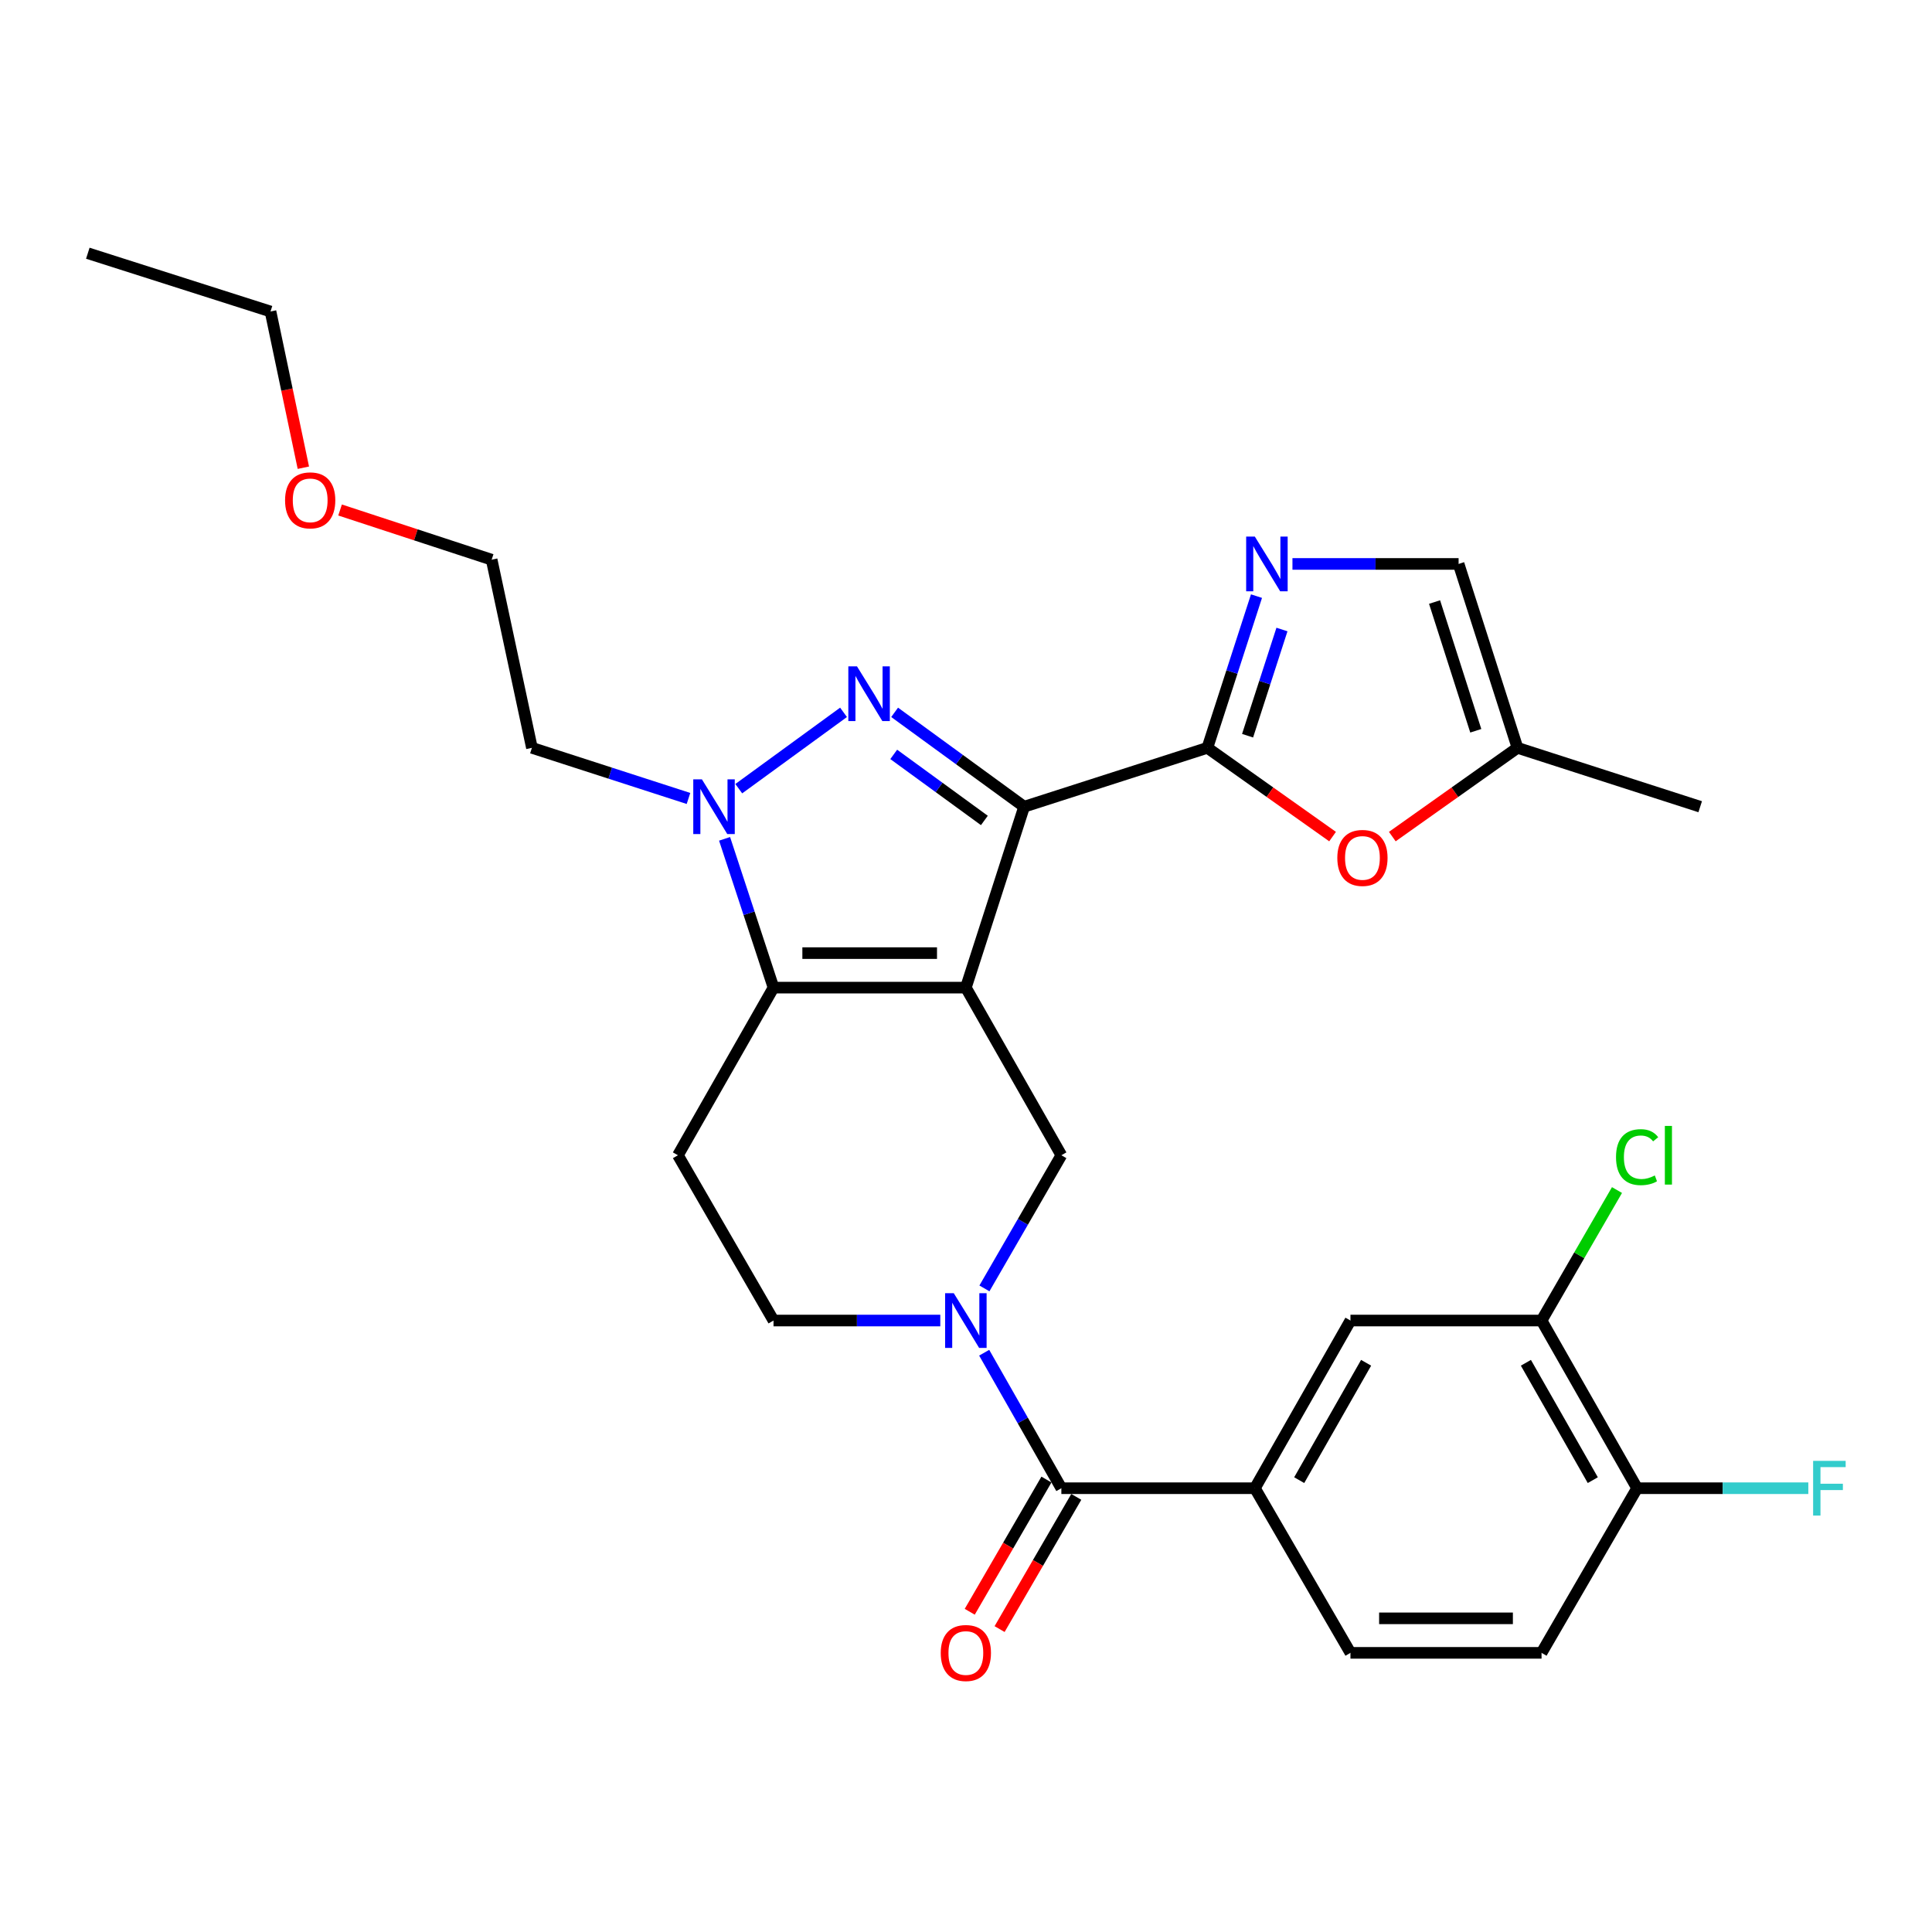 <?xml version='1.0' encoding='iso-8859-1'?>
<svg version='1.1' baseProfile='full'
              xmlns='http://www.w3.org/2000/svg'
                      xmlns:rdkit='http://www.rdkit.org/xml'
                      xmlns:xlink='http://www.w3.org/1999/xlink'
                  xml:space='preserve'
width='1000px' height='1000px' viewBox='0 0 1000 1000'>
<!-- END OF HEADER -->
<rect style='opacity:1.0;fill:#FFFFFF;stroke:none' width='1000' height='1000' x='0' y='0'> </rect>
<path class='bond-0' d='M 499.925,511.195 L 530.086,417.556' style='fill:none;fill-rule:evenodd;stroke:#000000;stroke-width:6px;stroke-linecap:butt;stroke-linejoin:miter;stroke-opacity:1' />
<path class='bond-2' d='M 499.925,511.195 L 400.37,511.195' style='fill:none;fill-rule:evenodd;stroke:#000000;stroke-width:6px;stroke-linecap:butt;stroke-linejoin:miter;stroke-opacity:1' />
<path class='bond-2' d='M 484.991,493.331 L 415.303,493.331' style='fill:none;fill-rule:evenodd;stroke:#000000;stroke-width:6px;stroke-linecap:butt;stroke-linejoin:miter;stroke-opacity:1' />
<path class='bond-6' d='M 499.925,511.195 L 549.359,597.957' style='fill:none;fill-rule:evenodd;stroke:#000000;stroke-width:6px;stroke-linecap:butt;stroke-linejoin:miter;stroke-opacity:1' />
<path class='bond-1' d='M 530.086,417.556 L 496.571,393.132' style='fill:none;fill-rule:evenodd;stroke:#000000;stroke-width:6px;stroke-linecap:butt;stroke-linejoin:miter;stroke-opacity:1' />
<path class='bond-1' d='M 496.571,393.132 L 463.057,368.707' style='fill:none;fill-rule:evenodd;stroke:#0000FF;stroke-width:6px;stroke-linecap:butt;stroke-linejoin:miter;stroke-opacity:1' />
<path class='bond-1' d='M 509.51,424.666 L 486.05,407.569' style='fill:none;fill-rule:evenodd;stroke:#000000;stroke-width:6px;stroke-linecap:butt;stroke-linejoin:miter;stroke-opacity:1' />
<path class='bond-1' d='M 486.05,407.569 L 462.59,390.471' style='fill:none;fill-rule:evenodd;stroke:#0000FF;stroke-width:6px;stroke-linecap:butt;stroke-linejoin:miter;stroke-opacity:1' />
<path class='bond-3' d='M 530.086,417.556 L 624.936,387.078' style='fill:none;fill-rule:evenodd;stroke:#000000;stroke-width:6px;stroke-linecap:butt;stroke-linejoin:miter;stroke-opacity:1' />
<path class='bond-29' d='M 436.612,368.706 L 382.388,408.219' style='fill:none;fill-rule:evenodd;stroke:#0000FF;stroke-width:6px;stroke-linecap:butt;stroke-linejoin:miter;stroke-opacity:1' />
<path class='bond-4' d='M 400.37,511.195 L 387.706,472.688' style='fill:none;fill-rule:evenodd;stroke:#000000;stroke-width:6px;stroke-linecap:butt;stroke-linejoin:miter;stroke-opacity:1' />
<path class='bond-4' d='M 387.706,472.688 L 375.041,434.181' style='fill:none;fill-rule:evenodd;stroke:#0000FF;stroke-width:6px;stroke-linecap:butt;stroke-linejoin:miter;stroke-opacity:1' />
<path class='bond-11' d='M 400.37,511.195 L 350.896,597.957' style='fill:none;fill-rule:evenodd;stroke:#000000;stroke-width:6px;stroke-linecap:butt;stroke-linejoin:miter;stroke-opacity:1' />
<path class='bond-7' d='M 624.936,387.078 L 637.647,347.815' style='fill:none;fill-rule:evenodd;stroke:#000000;stroke-width:6px;stroke-linecap:butt;stroke-linejoin:miter;stroke-opacity:1' />
<path class='bond-7' d='M 637.647,347.815 L 650.358,308.552' style='fill:none;fill-rule:evenodd;stroke:#0000FF;stroke-width:6px;stroke-linecap:butt;stroke-linejoin:miter;stroke-opacity:1' />
<path class='bond-7' d='M 645.745,380.801 L 654.642,353.317' style='fill:none;fill-rule:evenodd;stroke:#000000;stroke-width:6px;stroke-linecap:butt;stroke-linejoin:miter;stroke-opacity:1' />
<path class='bond-7' d='M 654.642,353.317 L 663.54,325.833' style='fill:none;fill-rule:evenodd;stroke:#0000FF;stroke-width:6px;stroke-linecap:butt;stroke-linejoin:miter;stroke-opacity:1' />
<path class='bond-9' d='M 624.936,387.078 L 657.336,410.047' style='fill:none;fill-rule:evenodd;stroke:#000000;stroke-width:6px;stroke-linecap:butt;stroke-linejoin:miter;stroke-opacity:1' />
<path class='bond-9' d='M 657.336,410.047 L 689.737,433.016' style='fill:none;fill-rule:evenodd;stroke:#FF0000;stroke-width:6px;stroke-linecap:butt;stroke-linejoin:miter;stroke-opacity:1' />
<path class='bond-20' d='M 356.358,413.283 L 315.839,400.18' style='fill:none;fill-rule:evenodd;stroke:#0000FF;stroke-width:6px;stroke-linecap:butt;stroke-linejoin:miter;stroke-opacity:1' />
<path class='bond-20' d='M 315.839,400.18 L 275.32,387.078' style='fill:none;fill-rule:evenodd;stroke:#000000;stroke-width:6px;stroke-linecap:butt;stroke-linejoin:miter;stroke-opacity:1' />
<path class='bond-5' d='M 509.534,666.877 L 529.447,632.417' style='fill:none;fill-rule:evenodd;stroke:#0000FF;stroke-width:6px;stroke-linecap:butt;stroke-linejoin:miter;stroke-opacity:1' />
<path class='bond-5' d='M 529.447,632.417 L 549.359,597.957' style='fill:none;fill-rule:evenodd;stroke:#000000;stroke-width:6px;stroke-linecap:butt;stroke-linejoin:miter;stroke-opacity:1' />
<path class='bond-8' d='M 509.412,700.164 L 529.386,735.231' style='fill:none;fill-rule:evenodd;stroke:#0000FF;stroke-width:6px;stroke-linecap:butt;stroke-linejoin:miter;stroke-opacity:1' />
<path class='bond-8' d='M 529.386,735.231 L 549.359,770.299' style='fill:none;fill-rule:evenodd;stroke:#000000;stroke-width:6px;stroke-linecap:butt;stroke-linejoin:miter;stroke-opacity:1' />
<path class='bond-15' d='M 486.696,683.507 L 443.533,683.507' style='fill:none;fill-rule:evenodd;stroke:#0000FF;stroke-width:6px;stroke-linecap:butt;stroke-linejoin:miter;stroke-opacity:1' />
<path class='bond-15' d='M 443.533,683.507 L 400.37,683.507' style='fill:none;fill-rule:evenodd;stroke:#000000;stroke-width:6px;stroke-linecap:butt;stroke-linejoin:miter;stroke-opacity:1' />
<path class='bond-12' d='M 668.972,291.89 L 711.97,291.89' style='fill:none;fill-rule:evenodd;stroke:#0000FF;stroke-width:6px;stroke-linecap:butt;stroke-linejoin:miter;stroke-opacity:1' />
<path class='bond-12' d='M 711.97,291.89 L 754.968,291.89' style='fill:none;fill-rule:evenodd;stroke:#000000;stroke-width:6px;stroke-linecap:butt;stroke-linejoin:miter;stroke-opacity:1' />
<path class='bond-10' d='M 549.359,770.299 L 649.529,770.299' style='fill:none;fill-rule:evenodd;stroke:#000000;stroke-width:6px;stroke-linecap:butt;stroke-linejoin:miter;stroke-opacity:1' />
<path class='bond-18' d='M 541.633,765.816 L 521.784,800.031' style='fill:none;fill-rule:evenodd;stroke:#000000;stroke-width:6px;stroke-linecap:butt;stroke-linejoin:miter;stroke-opacity:1' />
<path class='bond-18' d='M 521.784,800.031 L 501.935,834.247' style='fill:none;fill-rule:evenodd;stroke:#FF0000;stroke-width:6px;stroke-linecap:butt;stroke-linejoin:miter;stroke-opacity:1' />
<path class='bond-18' d='M 557.085,774.781 L 537.236,808.996' style='fill:none;fill-rule:evenodd;stroke:#000000;stroke-width:6px;stroke-linecap:butt;stroke-linejoin:miter;stroke-opacity:1' />
<path class='bond-18' d='M 537.236,808.996 L 517.387,843.211' style='fill:none;fill-rule:evenodd;stroke:#FF0000;stroke-width:6px;stroke-linecap:butt;stroke-linejoin:miter;stroke-opacity:1' />
<path class='bond-13' d='M 720.656,433.015 L 753.051,410.046' style='fill:none;fill-rule:evenodd;stroke:#FF0000;stroke-width:6px;stroke-linecap:butt;stroke-linejoin:miter;stroke-opacity:1' />
<path class='bond-13' d='M 753.051,410.046 L 785.447,387.078' style='fill:none;fill-rule:evenodd;stroke:#000000;stroke-width:6px;stroke-linecap:butt;stroke-linejoin:miter;stroke-opacity:1' />
<path class='bond-14' d='M 649.529,770.299 L 698.993,683.507' style='fill:none;fill-rule:evenodd;stroke:#000000;stroke-width:6px;stroke-linecap:butt;stroke-linejoin:miter;stroke-opacity:1' />
<path class='bond-14' d='M 672.469,766.125 L 707.094,705.372' style='fill:none;fill-rule:evenodd;stroke:#000000;stroke-width:6px;stroke-linecap:butt;stroke-linejoin:miter;stroke-opacity:1' />
<path class='bond-19' d='M 649.529,770.299 L 698.993,855.512' style='fill:none;fill-rule:evenodd;stroke:#000000;stroke-width:6px;stroke-linecap:butt;stroke-linejoin:miter;stroke-opacity:1' />
<path class='bond-30' d='M 350.896,597.957 L 400.37,683.507' style='fill:none;fill-rule:evenodd;stroke:#000000;stroke-width:6px;stroke-linecap:butt;stroke-linejoin:miter;stroke-opacity:1' />
<path class='bond-31' d='M 754.968,291.89 L 785.447,387.078' style='fill:none;fill-rule:evenodd;stroke:#000000;stroke-width:6px;stroke-linecap:butt;stroke-linejoin:miter;stroke-opacity:1' />
<path class='bond-31' d='M 742.527,311.616 L 763.862,378.247' style='fill:none;fill-rule:evenodd;stroke:#000000;stroke-width:6px;stroke-linecap:butt;stroke-linejoin:miter;stroke-opacity:1' />
<path class='bond-25' d='M 785.447,387.078 L 880.019,417.556' style='fill:none;fill-rule:evenodd;stroke:#000000;stroke-width:6px;stroke-linecap:butt;stroke-linejoin:miter;stroke-opacity:1' />
<path class='bond-16' d='M 698.993,683.507 L 797.902,683.507' style='fill:none;fill-rule:evenodd;stroke:#000000;stroke-width:6px;stroke-linecap:butt;stroke-linejoin:miter;stroke-opacity:1' />
<path class='bond-22' d='M 797.902,683.507 L 817.428,649.737' style='fill:none;fill-rule:evenodd;stroke:#000000;stroke-width:6px;stroke-linecap:butt;stroke-linejoin:miter;stroke-opacity:1' />
<path class='bond-22' d='M 817.428,649.737 L 836.953,615.967' style='fill:none;fill-rule:evenodd;stroke:#00CC00;stroke-width:6px;stroke-linecap:butt;stroke-linejoin:miter;stroke-opacity:1' />
<path class='bond-32' d='M 797.902,683.507 L 847.367,770.299' style='fill:none;fill-rule:evenodd;stroke:#000000;stroke-width:6px;stroke-linecap:butt;stroke-linejoin:miter;stroke-opacity:1' />
<path class='bond-32' d='M 789.801,705.372 L 824.427,766.125' style='fill:none;fill-rule:evenodd;stroke:#000000;stroke-width:6px;stroke-linecap:butt;stroke-linejoin:miter;stroke-opacity:1' />
<path class='bond-17' d='M 847.367,770.299 L 797.902,855.512' style='fill:none;fill-rule:evenodd;stroke:#000000;stroke-width:6px;stroke-linecap:butt;stroke-linejoin:miter;stroke-opacity:1' />
<path class='bond-23' d='M 847.367,770.299 L 891.675,770.299' style='fill:none;fill-rule:evenodd;stroke:#000000;stroke-width:6px;stroke-linecap:butt;stroke-linejoin:miter;stroke-opacity:1' />
<path class='bond-23' d='M 891.675,770.299 L 935.983,770.299' style='fill:none;fill-rule:evenodd;stroke:#33CCCC;stroke-width:6px;stroke-linecap:butt;stroke-linejoin:miter;stroke-opacity:1' />
<path class='bond-21' d='M 698.993,855.512 L 797.902,855.512' style='fill:none;fill-rule:evenodd;stroke:#000000;stroke-width:6px;stroke-linecap:butt;stroke-linejoin:miter;stroke-opacity:1' />
<path class='bond-21' d='M 713.83,837.647 L 783.066,837.647' style='fill:none;fill-rule:evenodd;stroke:#000000;stroke-width:6px;stroke-linecap:butt;stroke-linejoin:miter;stroke-opacity:1' />
<path class='bond-26' d='M 275.32,387.078 L 254.478,289.697' style='fill:none;fill-rule:evenodd;stroke:#000000;stroke-width:6px;stroke-linecap:butt;stroke-linejoin:miter;stroke-opacity:1' />
<path class='bond-24' d='M 176.022,263.973 L 215.25,276.835' style='fill:none;fill-rule:evenodd;stroke:#FF0000;stroke-width:6px;stroke-linecap:butt;stroke-linejoin:miter;stroke-opacity:1' />
<path class='bond-24' d='M 215.25,276.835 L 254.478,289.697' style='fill:none;fill-rule:evenodd;stroke:#000000;stroke-width:6px;stroke-linecap:butt;stroke-linejoin:miter;stroke-opacity:1' />
<path class='bond-27' d='M 157.016,242.086 L 148.516,201.659' style='fill:none;fill-rule:evenodd;stroke:#FF0000;stroke-width:6px;stroke-linecap:butt;stroke-linejoin:miter;stroke-opacity:1' />
<path class='bond-27' d='M 148.516,201.659 L 140.017,161.232' style='fill:none;fill-rule:evenodd;stroke:#000000;stroke-width:6px;stroke-linecap:butt;stroke-linejoin:miter;stroke-opacity:1' />
<path class='bond-28' d='M 140.017,161.232 L 45.455,131.071' style='fill:none;fill-rule:evenodd;stroke:#000000;stroke-width:6px;stroke-linecap:butt;stroke-linejoin:miter;stroke-opacity:1' />
<path  class='atom-2' d='M 443.575 344.91
L 452.855 359.91
Q 453.775 361.39, 455.255 364.07
Q 456.735 366.75, 456.815 366.91
L 456.815 344.91
L 460.575 344.91
L 460.575 373.23
L 456.695 373.23
L 446.735 356.83
Q 445.575 354.91, 444.335 352.71
Q 443.135 350.51, 442.775 349.83
L 442.775 373.23
L 439.095 373.23
L 439.095 344.91
L 443.575 344.91
' fill='#0000FF'/>
<path  class='atom-5' d='M 363.314 403.396
L 372.594 418.396
Q 373.514 419.876, 374.994 422.556
Q 376.474 425.236, 376.554 425.396
L 376.554 403.396
L 380.314 403.396
L 380.314 431.716
L 376.434 431.716
L 366.474 415.316
Q 365.314 413.396, 364.074 411.196
Q 362.874 408.996, 362.514 408.316
L 362.514 431.716
L 358.834 431.716
L 358.834 403.396
L 363.314 403.396
' fill='#0000FF'/>
<path  class='atom-6' d='M 493.665 669.347
L 502.945 684.347
Q 503.865 685.827, 505.345 688.507
Q 506.825 691.187, 506.905 691.347
L 506.905 669.347
L 510.665 669.347
L 510.665 697.667
L 506.785 697.667
L 496.825 681.267
Q 495.665 679.347, 494.425 677.147
Q 493.225 674.947, 492.865 674.267
L 492.865 697.667
L 489.185 697.667
L 489.185 669.347
L 493.665 669.347
' fill='#0000FF'/>
<path  class='atom-8' d='M 649.492 277.73
L 658.772 292.73
Q 659.692 294.21, 661.172 296.89
Q 662.652 299.57, 662.732 299.73
L 662.732 277.73
L 666.492 277.73
L 666.492 306.05
L 662.612 306.05
L 652.652 289.65
Q 651.492 287.73, 650.252 285.53
Q 649.052 283.33, 648.692 282.65
L 648.692 306.05
L 645.012 306.05
L 645.012 277.73
L 649.492 277.73
' fill='#0000FF'/>
<path  class='atom-10' d='M 692.196 444.056
Q 692.196 437.256, 695.556 433.456
Q 698.916 429.656, 705.196 429.656
Q 711.476 429.656, 714.836 433.456
Q 718.196 437.256, 718.196 444.056
Q 718.196 450.936, 714.796 454.856
Q 711.396 458.736, 705.196 458.736
Q 698.956 458.736, 695.556 454.856
Q 692.196 450.976, 692.196 444.056
M 705.196 455.536
Q 709.516 455.536, 711.836 452.656
Q 714.196 449.736, 714.196 444.056
Q 714.196 438.496, 711.836 435.696
Q 709.516 432.856, 705.196 432.856
Q 700.876 432.856, 698.516 435.656
Q 696.196 438.456, 696.196 444.056
Q 696.196 449.776, 698.516 452.656
Q 700.876 455.536, 705.196 455.536
' fill='#FF0000'/>
<path  class='atom-19' d='M 486.925 855.592
Q 486.925 848.792, 490.285 844.992
Q 493.645 841.192, 499.925 841.192
Q 506.205 841.192, 509.565 844.992
Q 512.925 848.792, 512.925 855.592
Q 512.925 862.472, 509.525 866.392
Q 506.125 870.272, 499.925 870.272
Q 493.685 870.272, 490.285 866.392
Q 486.925 862.512, 486.925 855.592
M 499.925 867.072
Q 504.245 867.072, 506.565 864.192
Q 508.925 861.272, 508.925 855.592
Q 508.925 850.032, 506.565 847.232
Q 504.245 844.392, 499.925 844.392
Q 495.605 844.392, 493.245 847.192
Q 490.925 849.992, 490.925 855.592
Q 490.925 861.312, 493.245 864.192
Q 495.605 867.072, 499.925 867.072
' fill='#FF0000'/>
<path  class='atom-23' d='M 836.447 598.937
Q 836.447 591.897, 839.727 588.217
Q 843.047 584.497, 849.327 584.497
Q 855.167 584.497, 858.287 588.617
L 855.647 590.777
Q 853.367 587.777, 849.327 587.777
Q 845.047 587.777, 842.767 590.657
Q 840.527 593.497, 840.527 598.937
Q 840.527 604.537, 842.847 607.417
Q 845.207 610.297, 849.767 610.297
Q 852.887 610.297, 856.527 608.417
L 857.647 611.417
Q 856.167 612.377, 853.927 612.937
Q 851.687 613.497, 849.207 613.497
Q 843.047 613.497, 839.727 609.737
Q 836.447 605.977, 836.447 598.937
' fill='#00CC00'/>
<path  class='atom-23' d='M 861.727 582.777
L 865.407 582.777
L 865.407 613.137
L 861.727 613.137
L 861.727 582.777
' fill='#00CC00'/>
<path  class='atom-24' d='M 938.471 756.139
L 955.311 756.139
L 955.311 759.379
L 942.271 759.379
L 942.271 767.979
L 953.871 767.979
L 953.871 771.259
L 942.271 771.259
L 942.271 784.459
L 938.471 784.459
L 938.471 756.139
' fill='#33CCCC'/>
<path  class='atom-25' d='M 147.551 258.981
Q 147.551 252.181, 150.911 248.381
Q 154.271 244.581, 160.551 244.581
Q 166.831 244.581, 170.191 248.381
Q 173.551 252.181, 173.551 258.981
Q 173.551 265.861, 170.151 269.781
Q 166.751 273.661, 160.551 273.661
Q 154.311 273.661, 150.911 269.781
Q 147.551 265.901, 147.551 258.981
M 160.551 270.461
Q 164.871 270.461, 167.191 267.581
Q 169.551 264.661, 169.551 258.981
Q 169.551 253.421, 167.191 250.621
Q 164.871 247.781, 160.551 247.781
Q 156.231 247.781, 153.871 250.581
Q 151.551 253.381, 151.551 258.981
Q 151.551 264.701, 153.871 267.581
Q 156.231 270.461, 160.551 270.461
' fill='#FF0000'/>
</svg>
